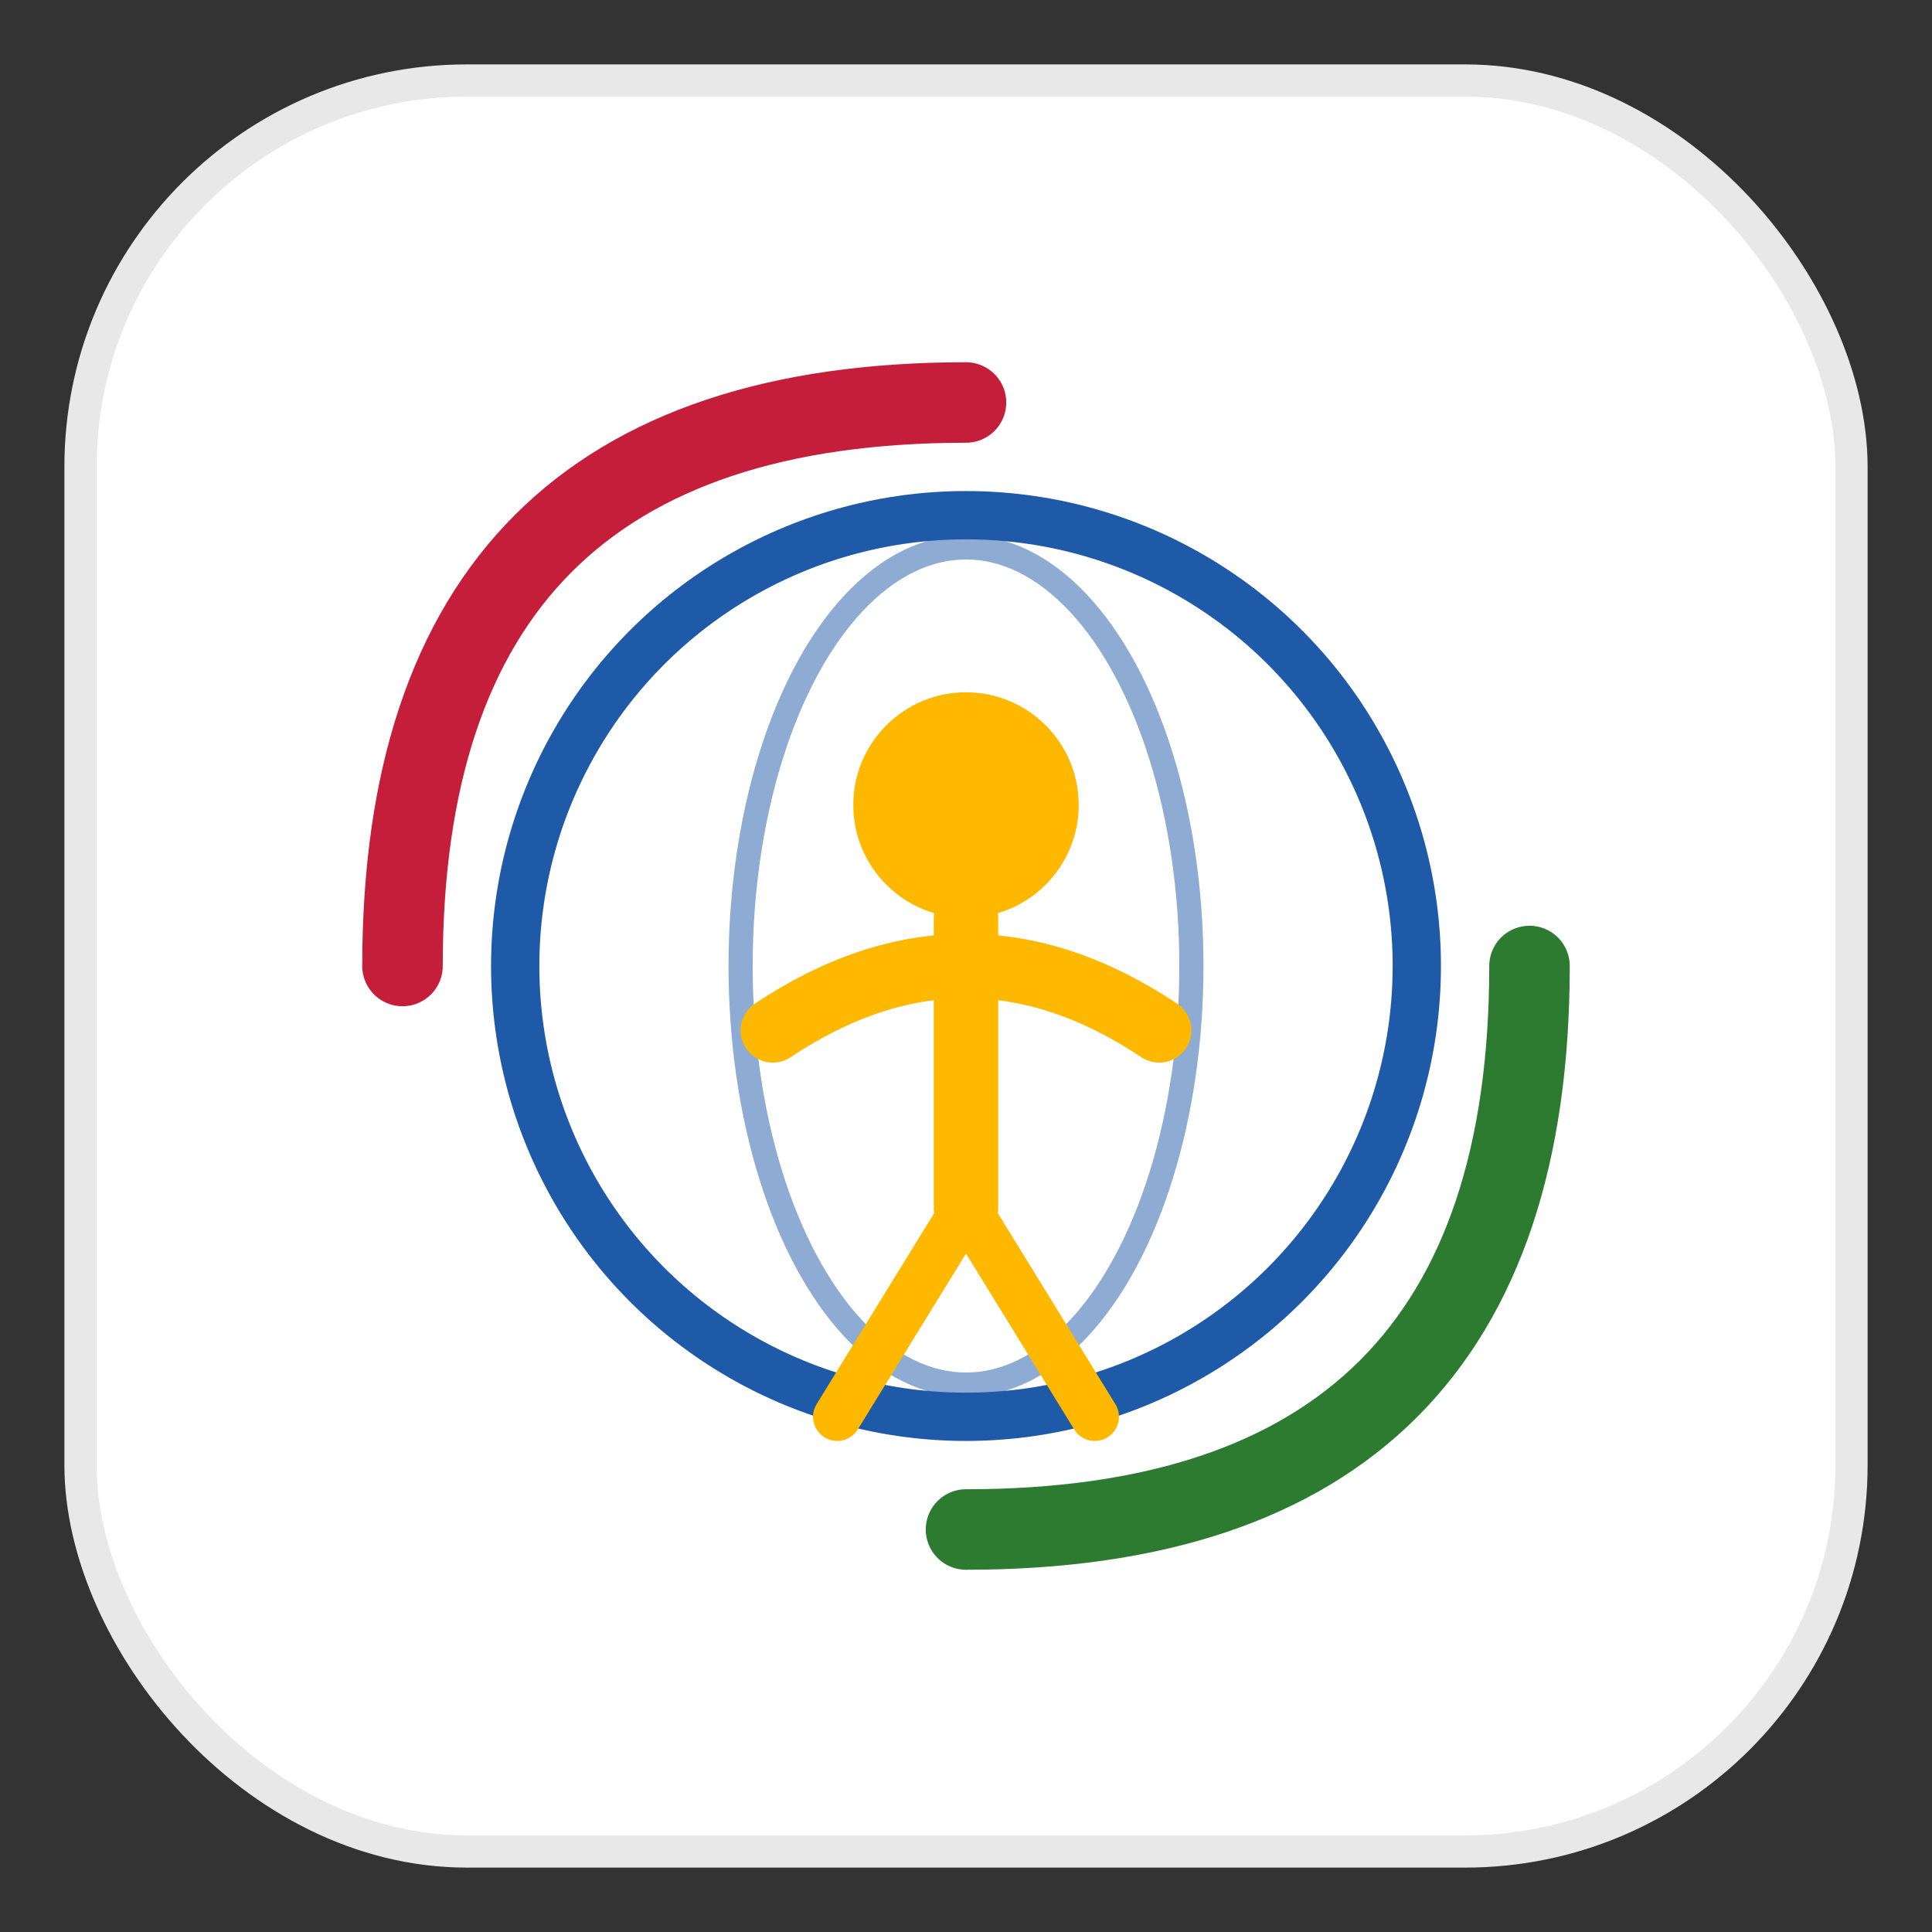<svg width="120" height="120" viewBox="0 0 120 120" fill="none" xmlns="http://www.w3.org/2000/svg">
    <rect x="0" y="0" width="120" height="120" fill="#333333" stroke="none"/>
    <!-- G'BACK Favicon / App Icon -->
    
    <!-- Fond carré arrondi -->
    <rect x="5" y="5" width="110" height="110" rx="24" fill="#FFFFFF" stroke="#E8E8E8" stroke-width="2"/>
    
    <!-- Arcs -->
    <path d="M25 60 Q25 25, 60 25" stroke="#C41E3A" stroke-width="5" fill="none" stroke-linecap="round"/>
    <path d="M95 60 Q95 95, 60 95" stroke="#2D7B30" stroke-width="5" fill="none" stroke-linecap="round"/>
    
    <!-- Globe -->
    <circle cx="60" cy="60" r="28" stroke="#1E5AA8" stroke-width="3" fill="none"/>
    <ellipse cx="60" cy="60" rx="14" ry="26" stroke="#1E5AA8" stroke-width="1.5" fill="none" opacity="0.5"/>
    
    <!-- Figure -->
    <circle cx="60" cy="50" r="7" fill="#FFB800"/>
    <path d="M60 57 L60 75" stroke="#FFB800" stroke-width="4" stroke-linecap="round"/>
    <path d="M48 64 Q60 56 72 64" stroke="#FFB800" stroke-width="4" fill="none" stroke-linecap="round"/>
    <path d="M60 75 L52 88" stroke="#FFB800" stroke-width="3" stroke-linecap="round"/>
    <path d="M60 75 L68 88" stroke="#FFB800" stroke-width="3" stroke-linecap="round"/>
</svg>
